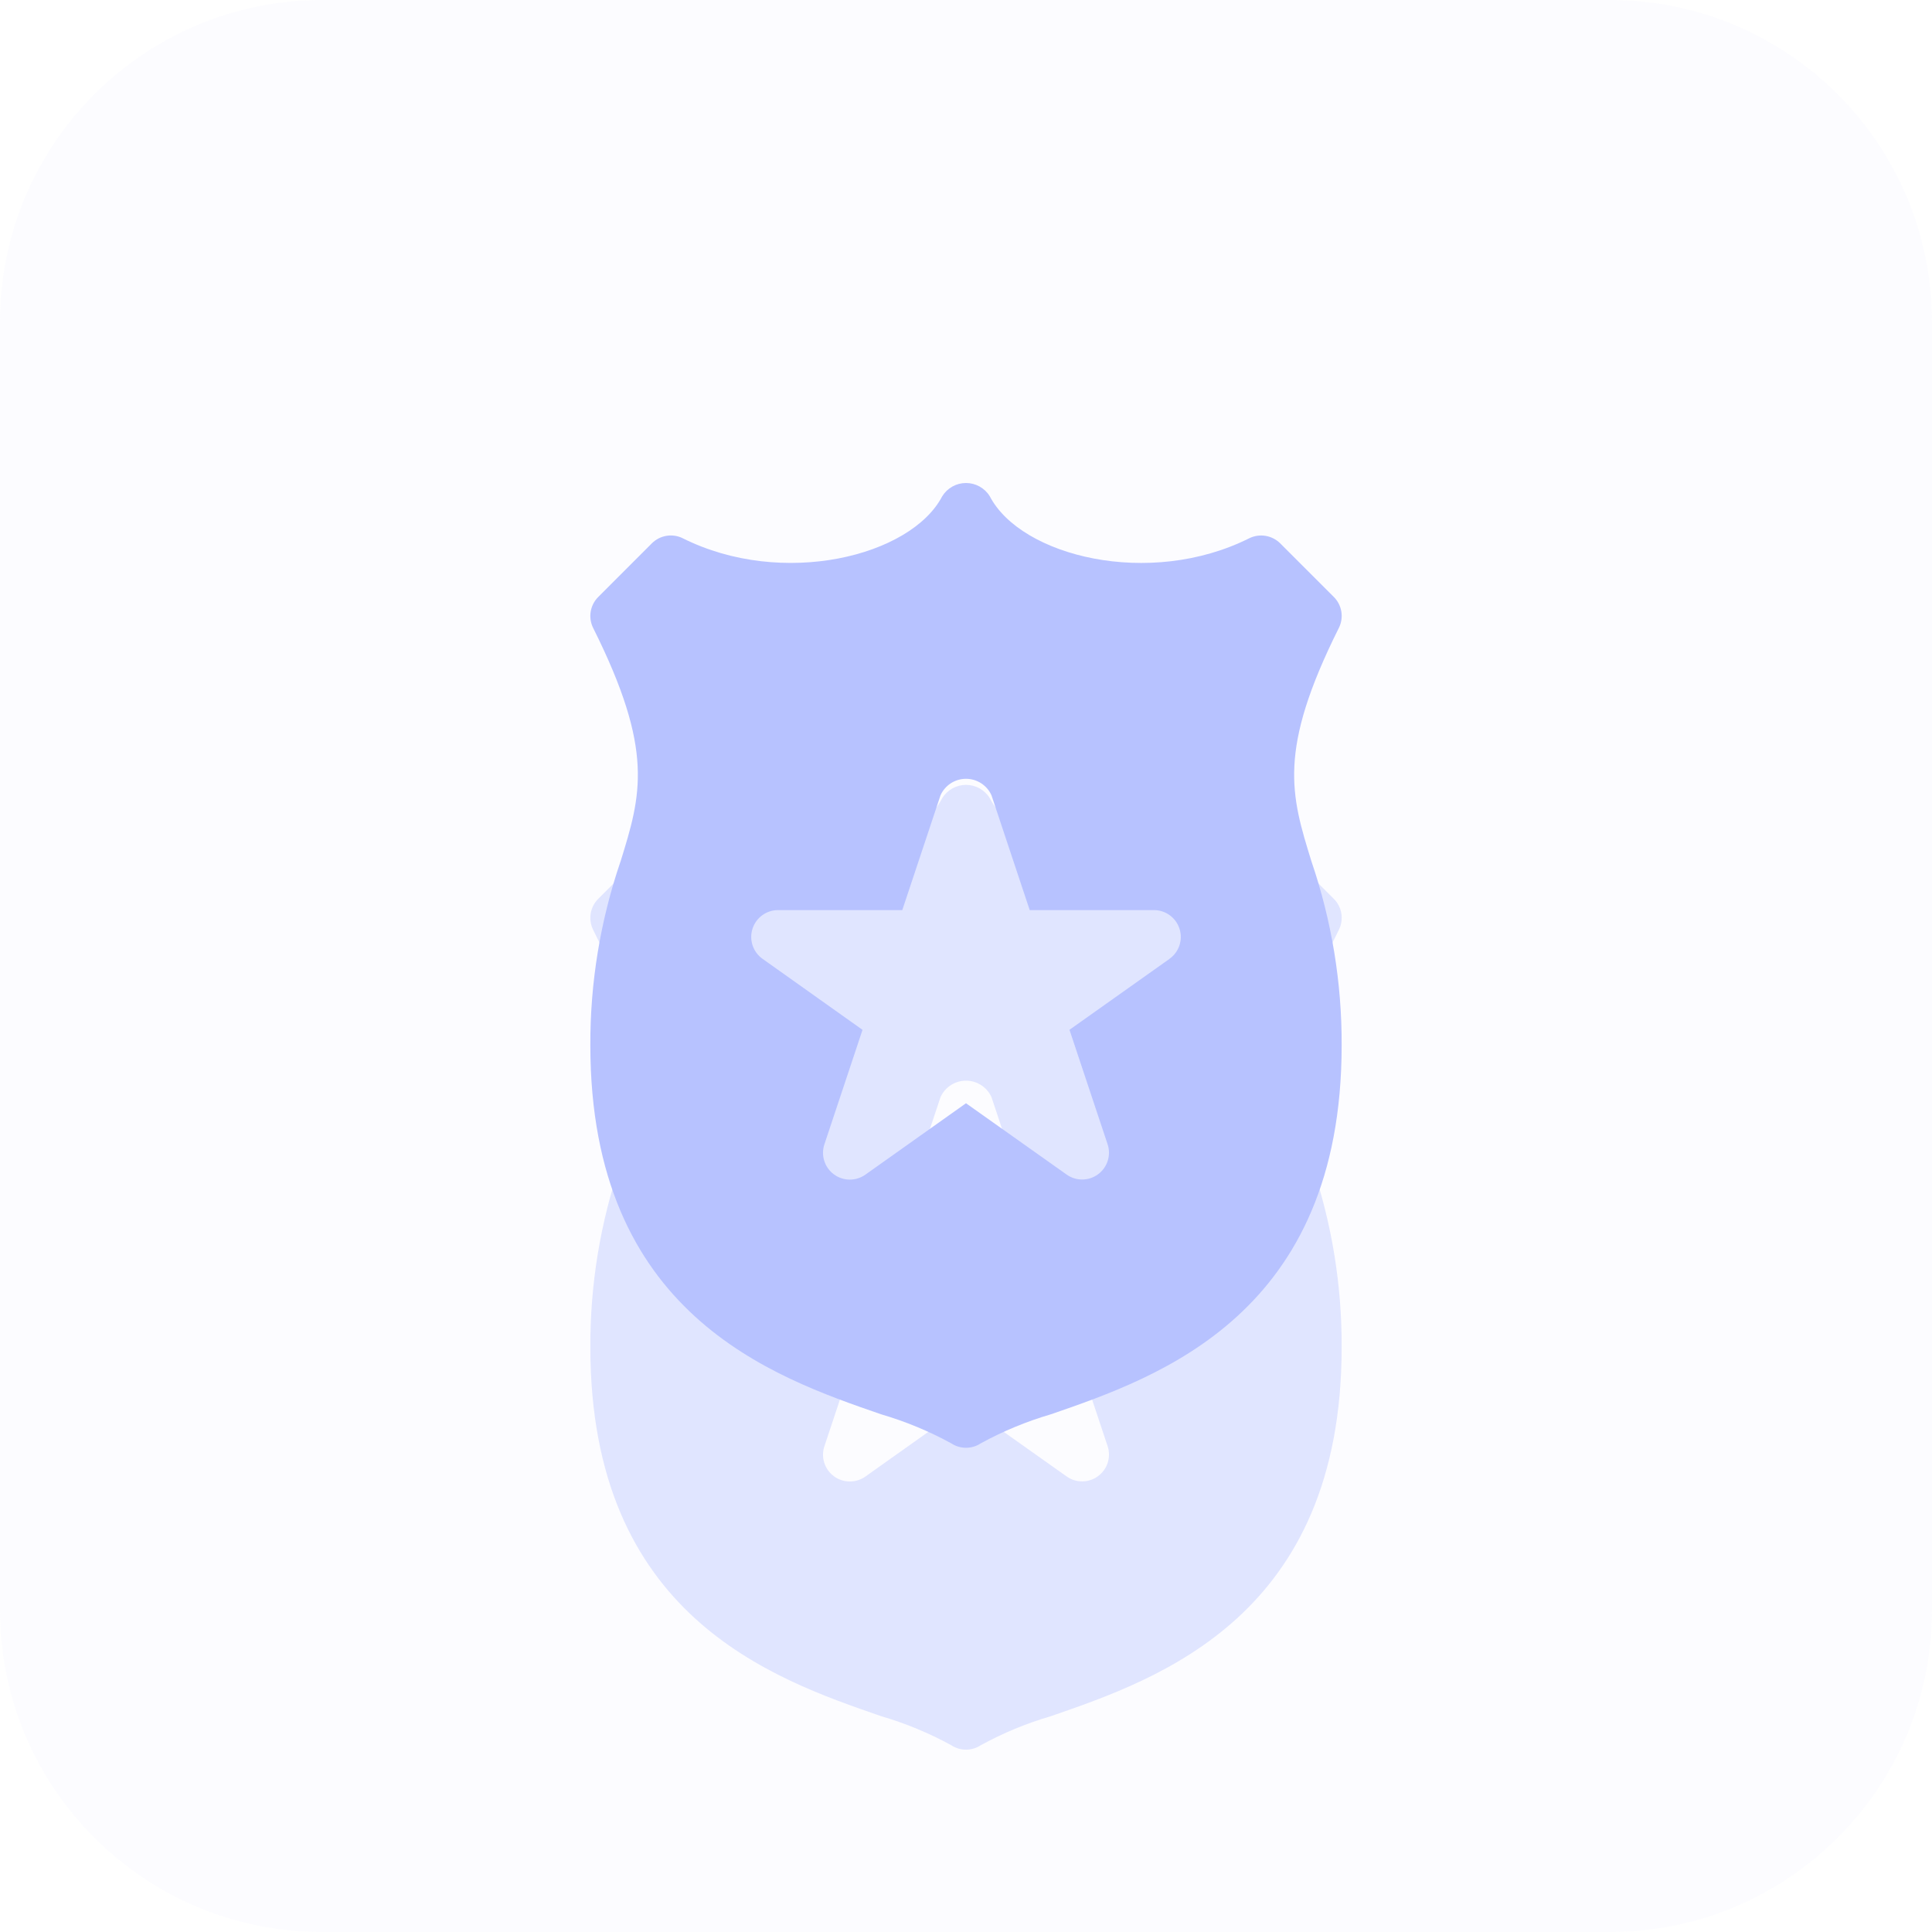 <svg width="48" height="48" viewBox="0 0 48 48" fill="none" xmlns="http://www.w3.org/2000/svg">
<g clip-path="url(#clip0)">
<path opacity="0.05" d="M0 8C0 3.582 3.582 0 8 0H40C44.418 0 48 3.582 48 8V40C48 44.418 44.418 48 40 48H8C3.582 48 0 44.418 0 40V8Z" fill="#B7C2FF"/>
<g opacity="0.4" filter="url(#filter0_f)">
<path fill-rule="evenodd" clip-rule="evenodd" d="M32.583 28.902L32.583 28.902C33.085 30.373 33.339 31.916 33.333 33.47C33.333 40.143 28.811 41.705 26.109 42.638L26.108 42.638C25.504 42.815 24.921 43.056 24.369 43.358C24.146 43.507 23.855 43.507 23.631 43.358C23.079 43.056 22.496 42.815 21.892 42.638C19.189 41.706 14.667 40.144 14.667 33.47C14.661 31.916 14.915 30.373 15.417 28.902L15.418 28.902C15.928 27.25 16.265 26.159 14.737 23.102C14.609 22.845 14.659 22.535 14.863 22.332L16.196 20.998C16.399 20.796 16.709 20.746 16.965 20.874C19.443 22.113 22.632 21.321 23.409 19.83C23.536 19.625 23.759 19.5 24 19.5C24.241 19.5 24.465 19.625 24.591 19.83C25.368 21.322 28.557 22.114 31.035 20.874C31.292 20.747 31.601 20.797 31.805 20.998L33.139 22.332C33.342 22.535 33.392 22.846 33.263 23.102C31.735 26.159 32.072 27.25 32.583 28.902ZM26.571 33.085L29.053 31.325V31.323C29.292 31.156 29.394 30.853 29.305 30.576C29.217 30.298 28.958 30.11 28.667 30.111H25.583L24.633 27.258C24.521 27.009 24.273 26.849 24 26.849C23.727 26.849 23.479 27.009 23.367 27.258L22.417 30.111H19.333C19.042 30.11 18.784 30.298 18.695 30.576C18.607 30.853 18.709 31.156 18.947 31.323L21.429 33.086L20.483 35.928C20.39 36.201 20.485 36.504 20.717 36.676C20.949 36.848 21.266 36.851 21.501 36.684L24 34.91L26.499 36.681C26.734 36.849 27.051 36.846 27.283 36.673C27.515 36.501 27.61 36.199 27.517 35.925L26.571 33.085Z" fill="#B7C2FF"/>
</g>
<path fill-rule="evenodd" clip-rule="evenodd" d="M32.583 21.402L32.583 21.402C33.085 22.873 33.339 24.416 33.333 25.97C33.333 32.643 28.811 34.205 26.109 35.138L26.108 35.138C25.504 35.315 24.921 35.556 24.369 35.858C24.146 36.007 23.855 36.007 23.631 35.858C23.079 35.556 22.496 35.315 21.892 35.138C19.189 34.206 14.667 32.644 14.667 25.97C14.661 24.416 14.915 22.873 15.417 21.402L15.418 21.402C15.928 19.75 16.265 18.659 14.737 15.602C14.609 15.345 14.659 15.035 14.863 14.832L16.196 13.498C16.399 13.296 16.709 13.246 16.965 13.374C19.443 14.613 22.632 13.821 23.409 12.33C23.536 12.125 23.759 12 24 12C24.241 12 24.465 12.125 24.591 12.33C25.368 13.822 28.557 14.614 31.035 13.374C31.292 13.247 31.601 13.297 31.805 13.498L33.139 14.832C33.342 15.035 33.392 15.345 33.263 15.602C31.735 18.659 32.072 19.75 32.583 21.402ZM26.571 25.585L29.053 23.825V23.823C29.292 23.656 29.394 23.353 29.305 23.076C29.217 22.798 28.958 22.61 28.667 22.611H25.583L24.633 19.758C24.521 19.509 24.273 19.349 24 19.349C23.727 19.349 23.479 19.509 23.367 19.758L22.417 22.611H19.333C19.042 22.61 18.784 22.798 18.695 23.076C18.607 23.353 18.709 23.656 18.947 23.823L21.429 25.586L20.483 28.427C20.39 28.701 20.485 29.004 20.717 29.176C20.949 29.348 21.266 29.351 21.501 29.183L24 27.41L26.499 29.181C26.734 29.349 27.051 29.346 27.283 29.173C27.515 29.001 27.61 28.699 27.517 28.425L26.571 25.585Z" fill="#B7C2FF"/>
</g>
<defs>
<filter id="filter0_f" x="-28" y="-20.5" width="104" height="104" filterUnits="userSpaceOnUse" color-interpolation-filters="sRGB">
<feFlood flood-opacity="0" result="BackgroundImageFix"/>
<feBlend mode="normal" in="SourceGraphic" in2="BackgroundImageFix" result="shape"/>
<feGaussianBlur stdDeviation="20" result="effect1_foregroundBlur"/>
</filter>
<clipPath id="clip0">
<path d="M0 8C0 3.582 3.582 0 8 0H40C44.418 0 48 3.582 48 8V40C48 44.418 44.418 48 40 48H8C3.582 48 0 44.418 0 40V8Z" fill="white"/>
</clipPath>
</defs>
</svg>
